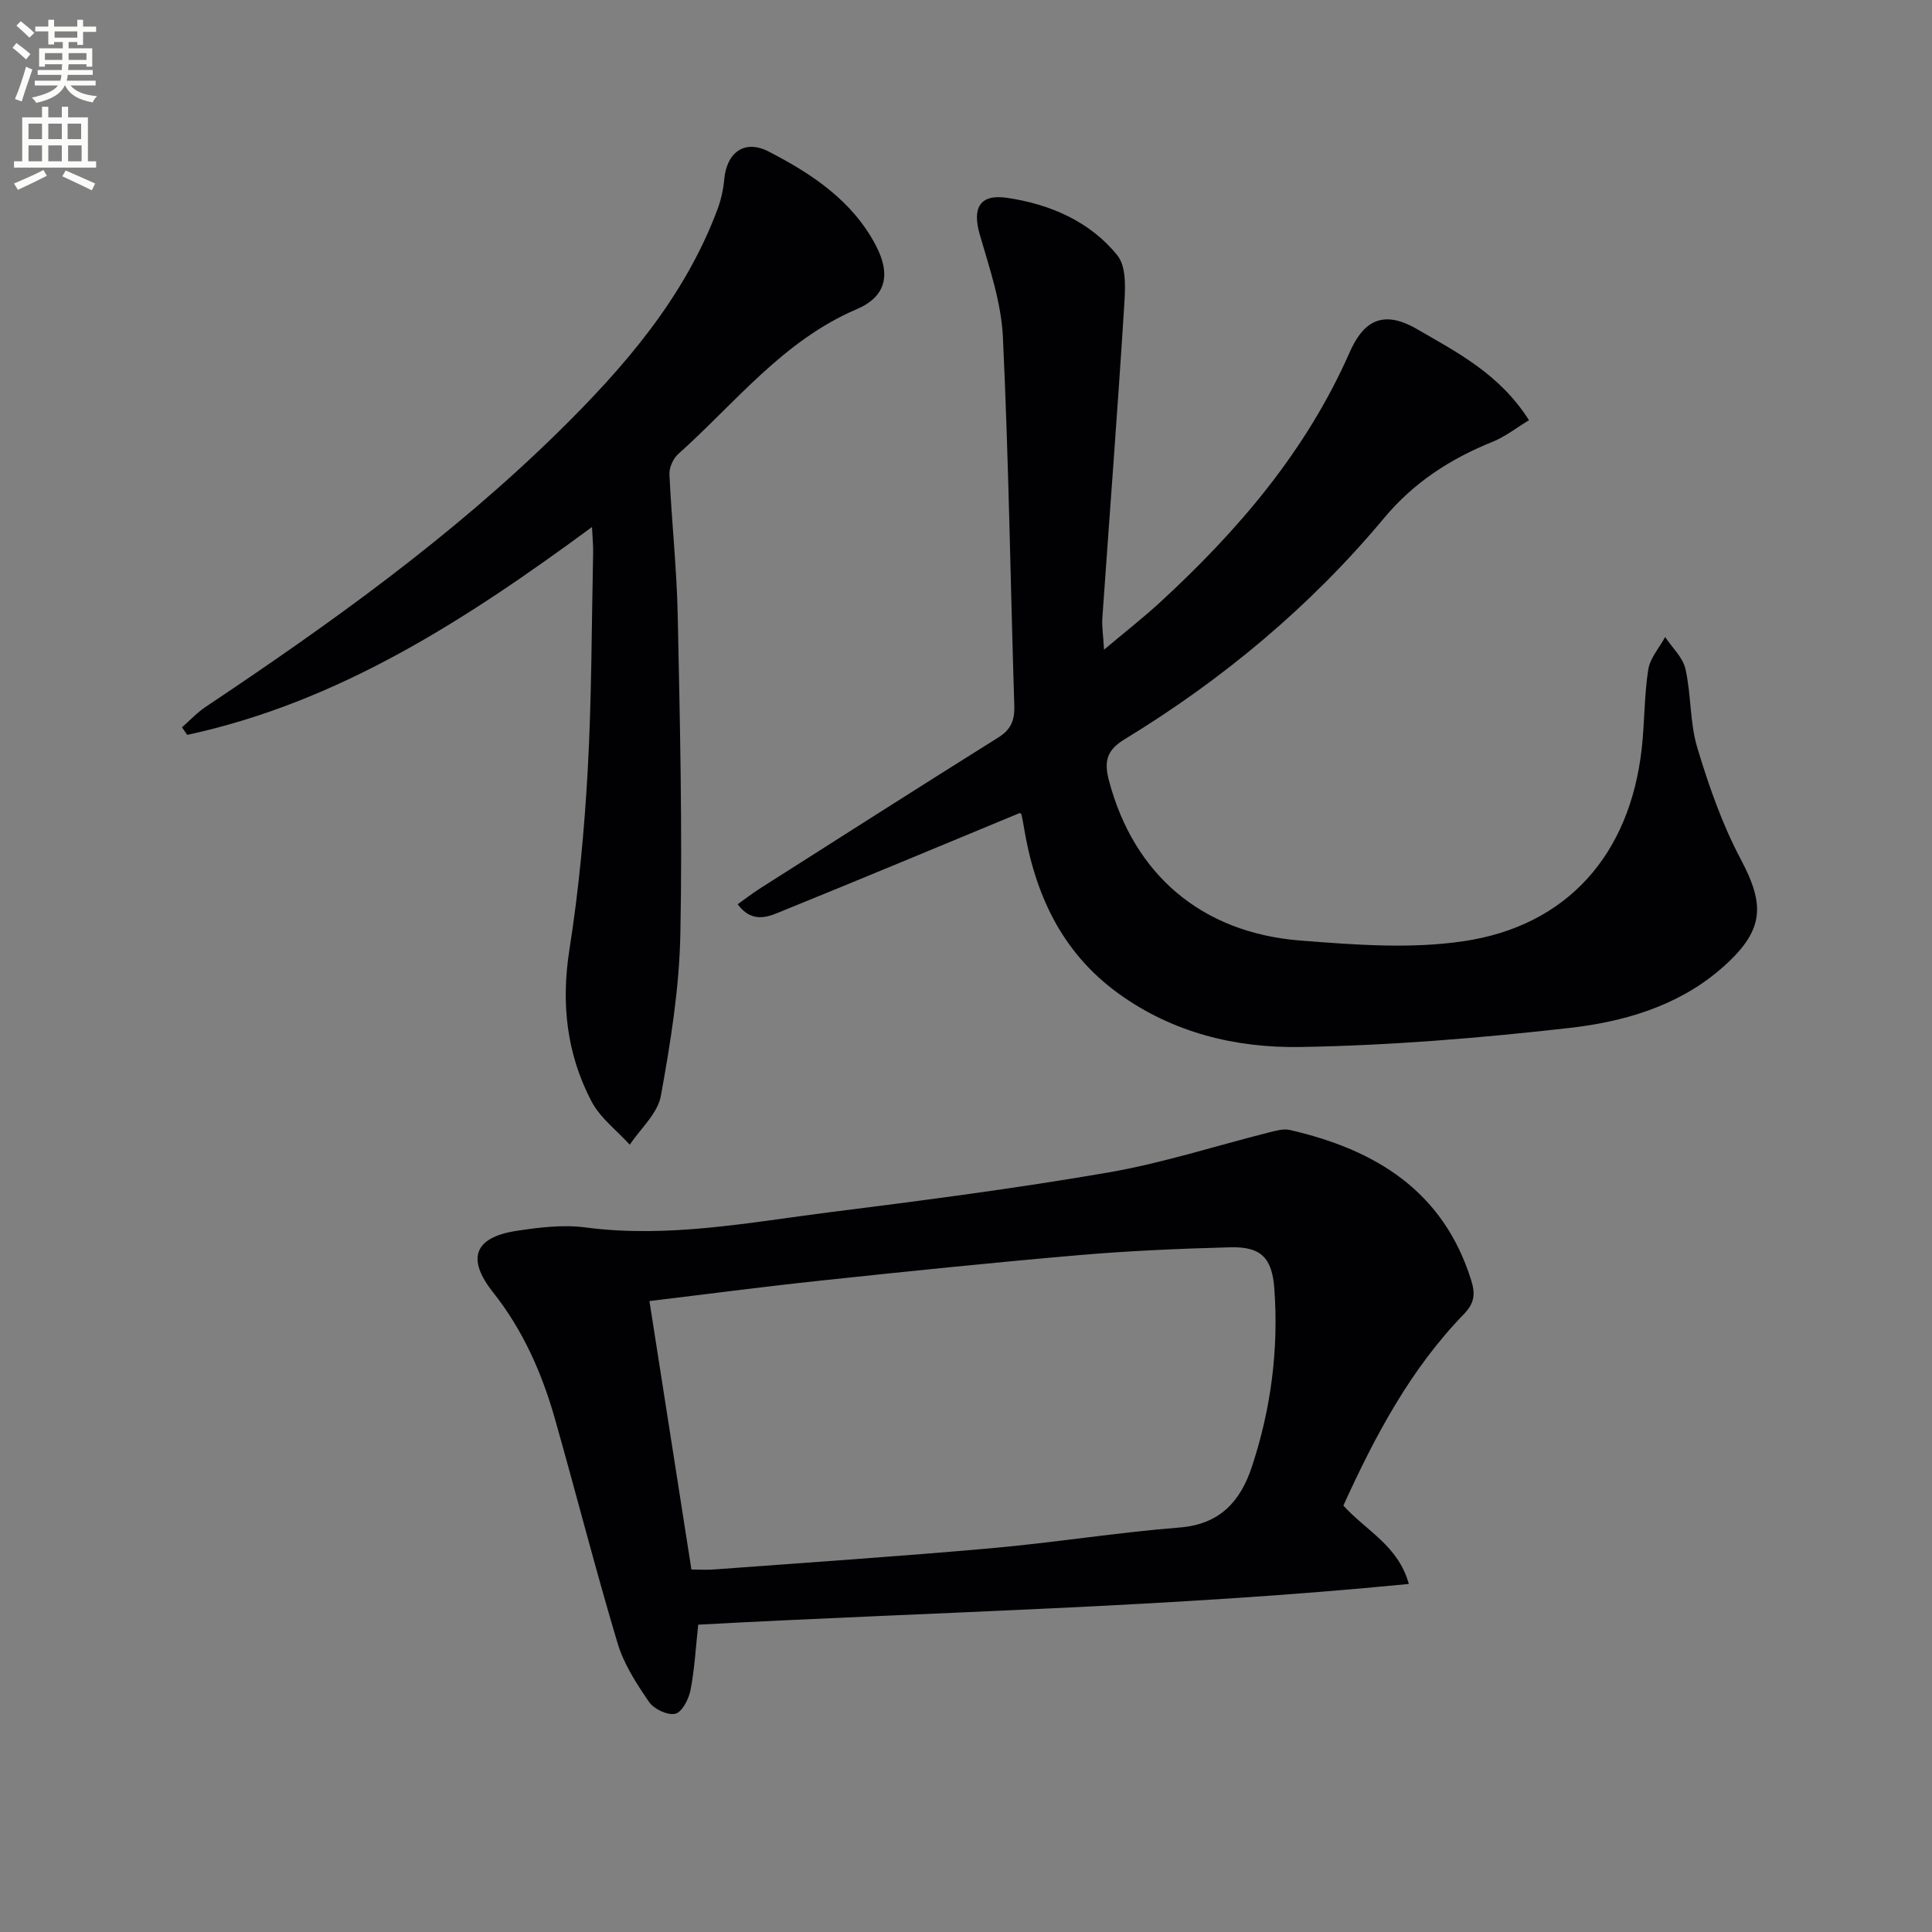 <svg enable-background="new 0 0 400 400" viewBox="0 0 400 400" xmlns="http://www.w3.org/2000/svg"><rect x="0" y="0" width="400" height="400" fill="#808080" stroke="none"/><path d="m2.6 9.9.8-1c.9.7 1.9 1.4 2.9 2.3l-.9 1.1c-1.1-1-2-1.8-2.8-2.4zm.5 10.6c.9-2.1 1.6-4.3 2.3-6.7.4.2.8.4 1.3.6-.7 2.1-1.5 4.3-2.2 6.6zm.3-15.2.9-.9c1 .8 2 1.6 2.8 2.4l-1 1c-.9-.9-1.8-1.7-2.7-2.5zm12.6-1.2h1.2v1.4h2.7v1.1h-2.7v2.7h-1.2v-.6h-1.8v1.3h4.9v3.8h-1.2v-.5h-3.7c0 .4-.1.9-.1 1.2h5.1v1h-5.2c0 .5-.1.9-.2 1.2h6v1h-5.2c1.1 1.3 2.9 2 5.5 2.2-.4.4-.7.8-.9 1.3-2.9-.5-4.8-1.6-5.7-3.5h-.1c-.8 1.7-2.7 2.9-5.9 3.6-.2-.4-.6-.8-.9-1.1 2.8-.6 4.6-1.4 5.4-2.5h-4.8v-1h5.3c.1-.3.2-.7.2-1.2h-4.9v-1h5c0-.4 0-.8.1-1.2h-3.6v.5h-1.2v-3.8h4.9v-1.3h-1.8v.5h-1.2v-2.7h-2.7v-1h2.7v-1.4h1.2v1.4h4.8zm-6.7 8.3h3.6c0-.4 0-.9 0-1.4h-3.6zm1.9-4.6h4.8v-1.3h-4.7v1.3zm6.7 3.2h-3.7v1.4h3.7z" fill="#fbfcfa"/><path d="m8.7 22.1h1.3v2.2h2.8v-2.2h1.3v2.2h4.1v9.1h1.7v1.3h-17v-1.3h1.7v-9.1h4.1zm.3 13.1.7 1.2c-1.8.9-3.8 1.9-6 2.9-.2-.4-.5-.8-.8-1.3 2.3-1 4.4-1.9 6.1-2.8zm-3.1-6.4h2.8v-3.2h-2.8zm0 4.6h2.8v-3.3h-2.8zm4.1-4.6h2.8v-3.2h-2.8zm0 4.6h2.8v-3.3h-2.8zm3.6 1.9c2.1.9 4.1 1.8 6.1 2.7l-.7 1.4c-2.2-1.1-4.2-2-6.1-2.9zm3.2-9.7h-2.8v3.2h2.8zm-2.7 7.8h2.8v-3.3h-2.8z" fill="#fbfcfa"/><g fill="#010104"><path d="m211.14 168.32c-16.39 6.79-32.47 13.51-48.61 20.06-3.08 1.25-6.54 3.16-9.81-1.16 1.62-1.15 3.12-2.32 4.73-3.34 16.41-10.44 32.8-20.9 49.28-31.22 2.6-1.63 3.36-3.57 3.27-6.54-.8-25.45-1.16-50.91-2.36-76.34-.34-7.11-2.75-14.2-4.77-21.14-1.61-5.53-.1-8.52 5.63-7.68 8.87 1.3 17.19 4.88 22.85 11.93 2.05 2.55 1.58 7.58 1.34 11.43-1.34 21.22-2.98 42.42-4.46 63.63-.12 1.77.18 3.57.35 6.56 4.4-3.71 8.12-6.61 11.58-9.79 16.18-14.88 30.26-31.32 39.25-51.73 2.43-5.5 6.1-9.39 13.84-4.92 8.53 4.93 17.25 9.38 23.31 18.93-2.61 1.58-4.9 3.4-7.5 4.45-8.77 3.55-16.31 8.38-22.53 15.84-15.26 18.29-33.41 33.41-53.74 45.8-3.78 2.3-4.2 4.69-3.19 8.53 5.1 19.31 19.05 31.49 39.62 33.11 11.22.88 22.76 1.77 33.79.14 21.55-3.19 34.44-18.02 36.89-39.85.61-5.44.51-10.98 1.35-16.38.37-2.38 2.28-4.51 3.5-6.75 1.46 2.2 3.67 4.22 4.21 6.63 1.2 5.32.88 11.04 2.43 16.22 2.37 7.88 5.12 15.8 8.96 23.05 5.05 9.54 5.24 14.87-4.31 23.02-8.88 7.58-20.03 10.77-31.22 12.03-18.47 2.09-37.07 3.62-55.64 3.93-13.35.22-26.41-2.95-37.66-11.11-11.8-8.56-17.3-20.67-19.57-34.61-.13-.81-.29-1.62-.47-2.43-.07-.14-.26-.24-.34-.3z"/><path d="m278.13 311.71c4.73 5.24 11.38 8.31 13.55 16.23-49.25 4.85-98.18 5.77-147.12 8.43-.52 4.75-.75 9.21-1.6 13.56-.36 1.85-1.74 4.54-3.14 4.88-1.58.38-4.42-.95-5.43-2.42-2.6-3.79-5.23-7.84-6.53-12.19-4.61-15.4-8.58-30.99-12.97-46.45-2.69-9.48-6.61-18.37-12.83-26.22-5.53-6.97-3.83-11.35 4.81-12.68 4.72-.73 9.68-1.34 14.36-.72 17.11 2.25 33.81-1.03 50.58-3.15 19.26-2.43 38.53-4.93 57.65-8.23 11.23-1.94 22.18-5.5 33.26-8.29 1.41-.35 3-.82 4.34-.51 17.69 4.07 31.74 12.58 37.53 31.1.87 2.79.74 4.71-1.52 7.04-11.03 11.36-18.35 25.14-24.94 39.62zm-134.98 13.24c1.54 0 3.2.11 4.84-.02 19.06-1.42 38.13-2.69 57.17-4.38 13.06-1.16 26.04-3.26 39.11-4.3 8.35-.67 12.57-5.48 14.91-12.55 3.96-11.95 5.57-24.29 4.66-36.87-.47-6.49-2.81-8.76-9.18-8.59-10.46.28-20.93.73-31.36 1.63-17.86 1.54-35.7 3.38-53.53 5.28-11.85 1.26-23.66 2.82-35.31 4.22 2.9 18.57 5.74 36.72 8.69 55.58z"/><path d="m122.57 109.11c-26.24 19.33-52.51 36.28-83.81 43.04-.36-.52-.72-1.04-1.08-1.57 1.63-1.42 3.13-3.05 4.91-4.24 25.77-17.21 50.93-35.21 73.1-57.01 13.59-13.37 25.98-27.68 32.82-45.89.75-1.99 1.24-4.15 1.43-6.26.5-5.6 4.18-8.4 9.21-5.8 8.91 4.59 17.29 10.13 22.17 19.41 3.15 5.99 2.19 10.6-3.94 13.22-15.25 6.51-25.13 19.41-36.96 29.99-1.05.94-1.88 2.8-1.82 4.18.45 9.78 1.52 19.54 1.72 29.33.45 21.96.98 43.95.54 65.9-.22 11.2-2.03 22.45-4.04 33.5-.66 3.63-4.2 6.74-6.43 10.09-2.69-2.96-6.12-5.53-7.92-8.96-5.15-9.82-6.33-20.27-4.58-31.41 1.93-12.29 3.1-24.74 3.79-37.17.83-14.94.8-29.93 1.12-44.9.04-1.45-.11-2.89-.23-5.45z"/></g></svg>